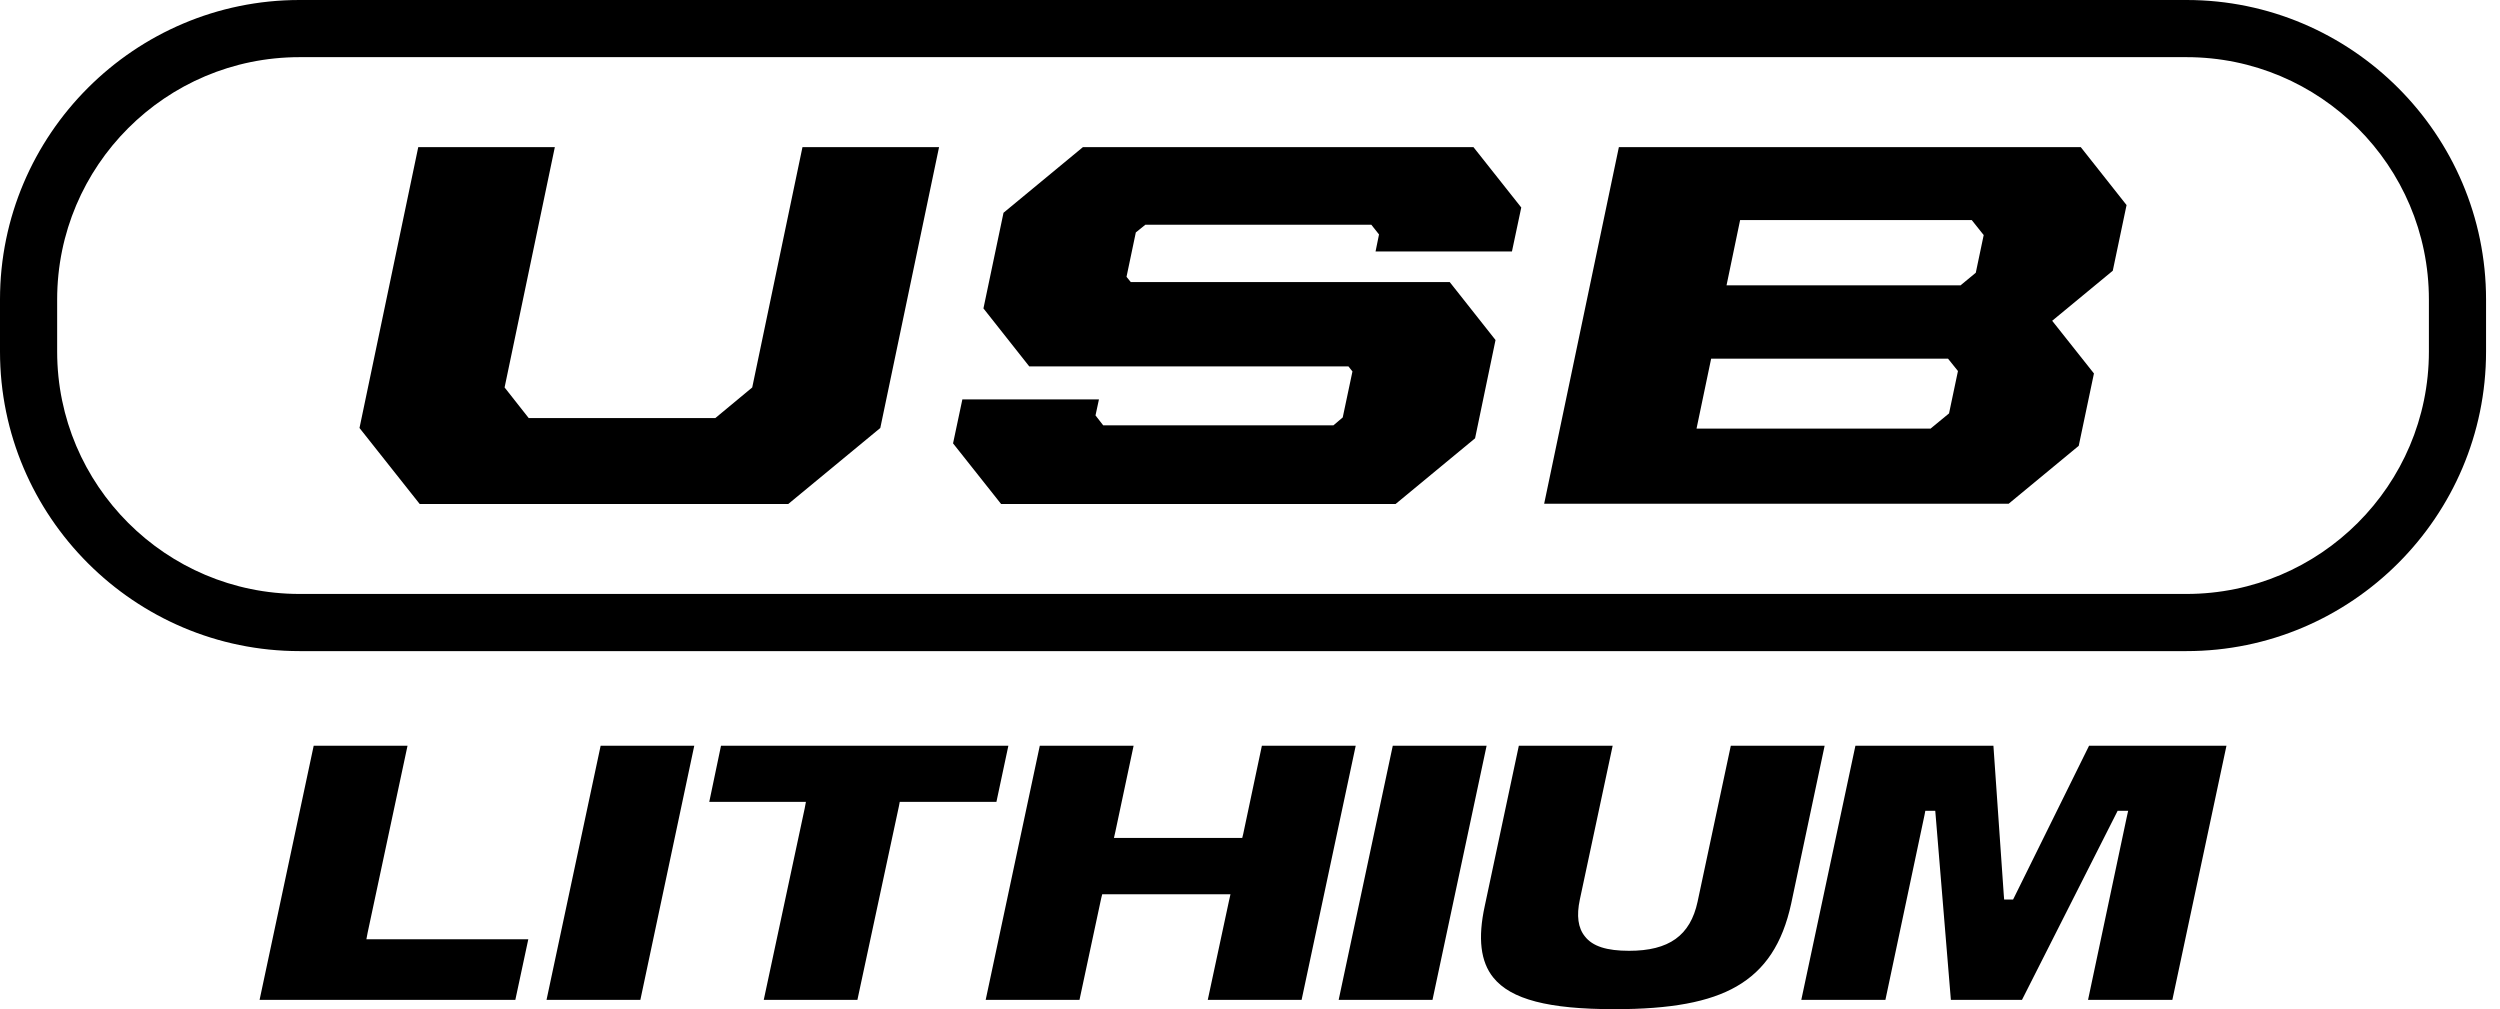 <svg width="109" height="44" viewBox="0 0 109 44" fill="none" xmlns="http://www.w3.org/2000/svg">
<g clip-path="url(#clip0_803_216)">
<path d="M15.975 40.951L16.028 40.669L17.768 32.514H13.677L11.318 43.593H22.469L23.034 40.951H16.257H15.975Z" fill="black"/>
<path d="M23.829 43.593H27.92L30.27 32.514H26.188L23.829 43.593Z" fill="black"/>
<path d="M39.229 34.961H39.415H43.444L43.965 32.514H31.436L30.924 34.961H34.856H35.138L35.085 35.244L33.3 43.593H37.383L39.194 35.147L39.229 34.961Z" fill="black"/>
<path d="M55.018 32.514L54.205 36.357L54.161 36.534H53.976H48.851H48.568L48.63 36.26L49.425 32.514H45.335L42.976 43.593H47.066L48.012 39.167L48.056 38.99H48.241H53.366H53.649L53.587 39.264L52.659 43.593H56.75L59.109 32.514H55.018Z" fill="black"/>
<path d="M60.725 32.514L58.366 43.593H62.457L64.816 32.514H60.725Z" fill="black"/>
<path d="M70.4 44C72.839 44 74.526 43.69 75.71 43.01C76.956 42.294 77.716 41.146 78.096 39.396L79.554 32.514H75.463L74.014 39.317C73.696 40.792 72.768 41.455 71.028 41.455C70.056 41.455 69.437 41.261 69.102 40.828C68.801 40.457 68.731 39.926 68.881 39.22L70.312 32.514H66.221L64.737 39.494C64.428 40.907 64.551 41.932 65.108 42.621C65.877 43.575 67.511 44 70.392 44" fill="black"/>
<path d="M91.083 32.514L87.832 39.096L87.77 39.22H87.629H87.593H87.381L87.364 39.008L86.913 32.514H80.896L78.537 43.593H82.204L83.909 35.535L83.944 35.35H84.13H84.165H84.377L84.395 35.562L85.058 43.593H88.159L92.267 35.474L92.329 35.35H92.47H92.506H92.788L92.727 35.624L91.039 43.593H94.715L97.074 32.514H91.083Z" fill="black"/>
<path d="M95.333 0H13.059C5.867 0 0 5.867 0 13.059V15.329C0 22.521 5.867 28.388 13.059 28.388H95.333C102.525 28.388 108.392 22.521 108.392 15.329V13.059C108.392 5.867 102.525 0 95.333 0ZM95.333 2.492C101.156 2.492 105.9 7.227 105.9 13.059V15.329C105.9 21.152 101.156 25.896 95.333 25.896H13.059C7.236 25.896 2.492 21.161 2.492 15.329V13.059C2.492 7.227 7.227 2.492 13.059 2.492H95.333Z" fill="black"/>
<path d="M15.674 18.66L18.236 6.414H24.191L22 16.893L23.051 18.227H31.189L32.797 16.893L34.988 6.414H40.943L38.381 18.66L34.369 21.973H18.298L15.674 18.66Z" fill="black"/>
<path d="M41.553 19.331L41.959 17.414H47.914L47.764 18.112L48.1 18.545H58.137L58.543 18.2L58.967 16.195L58.791 15.974H44.875L42.878 13.447L43.753 9.277L47.216 6.414H64.242L66.327 9.047L65.921 10.964H59.974L60.125 10.222L59.789 9.798H49.938L49.522 10.134L49.116 12.069L49.301 12.298H63.208L65.205 14.825L64.313 19.11L60.849 21.973H43.647L41.553 19.331Z" fill="black"/>
<path d="M84.183 18.678L84.978 18.024L85.367 16.177L84.934 15.638H74.606L73.969 18.686H84.183V18.678ZM85.491 12.431L86.144 11.892L86.489 10.249L85.968 9.595H75.869L75.277 12.44H85.491V12.431ZM70.585 6.414H90.721L92.718 8.941L92.117 11.804L89.475 13.986L91.296 16.283L90.633 19.437L87.576 21.964H67.325L70.585 6.405V6.414Z" fill="black"/>
</g>
<defs>
<clipPath id="clip0_803_216">
<rect width="108.392" height="44" fill="white"/>
</clipPath>
</defs>
</svg>
